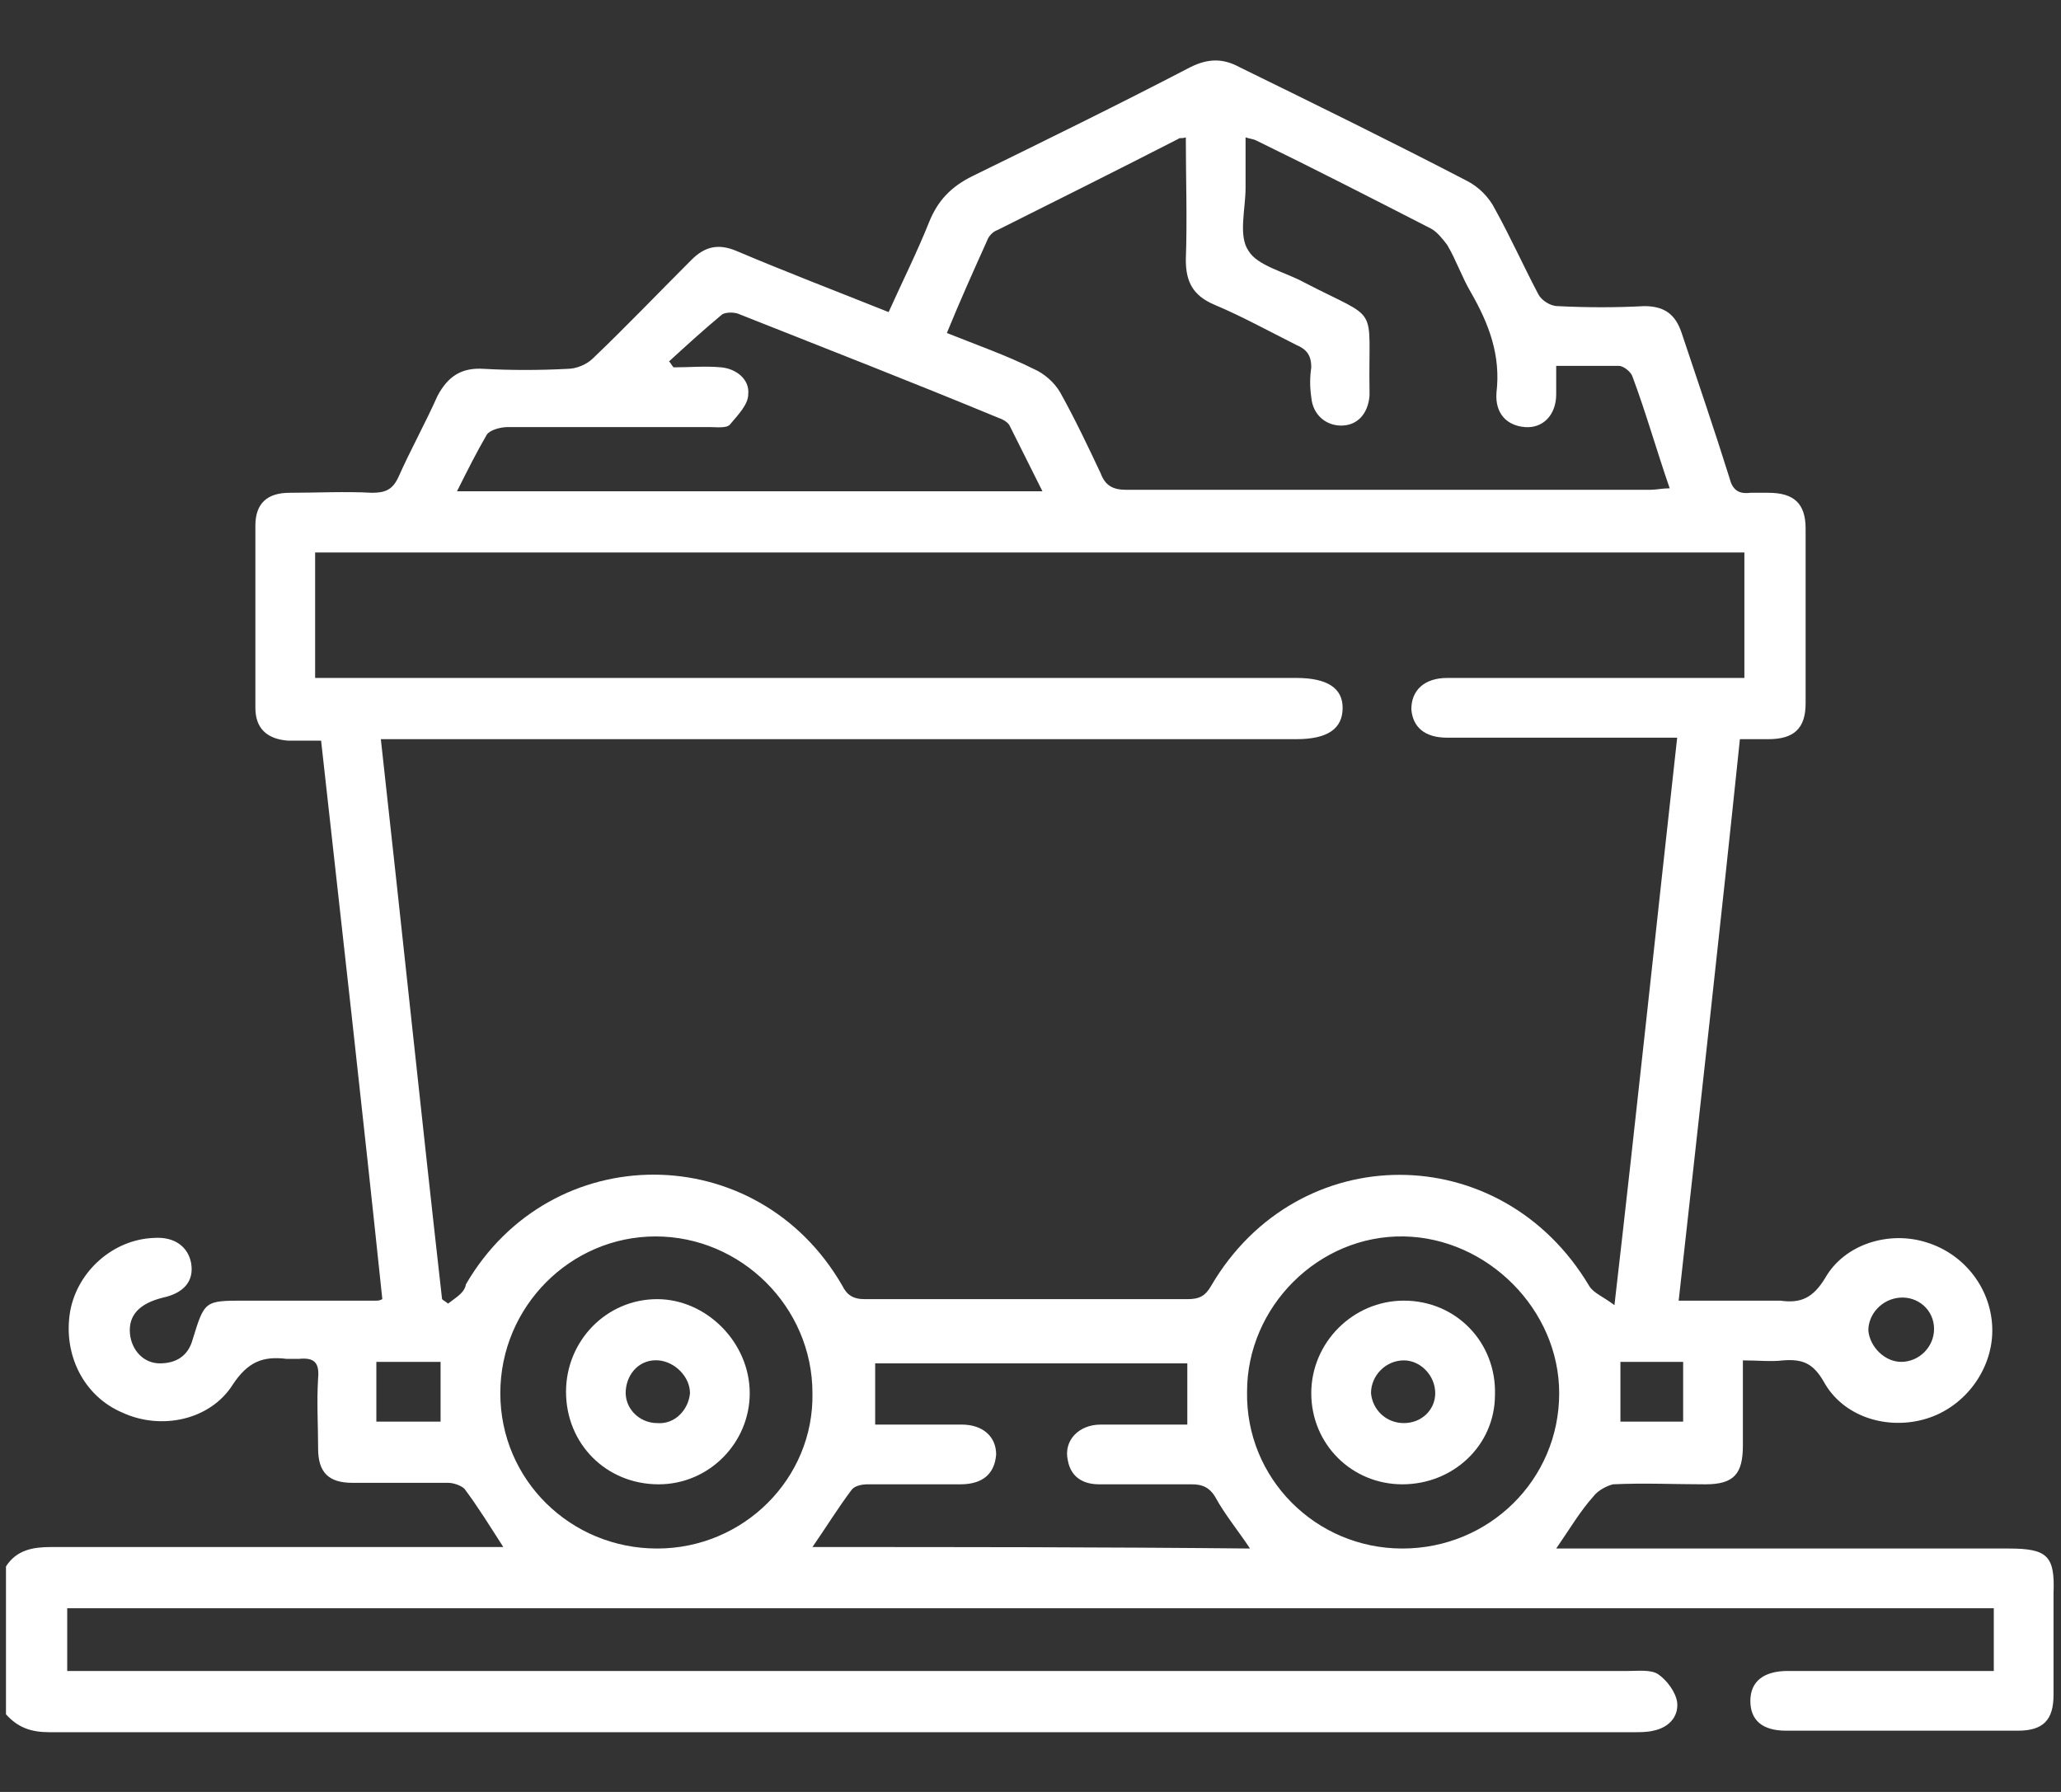 <?xml version="1.0" encoding="utf-8"?>
<!-- Generator: Adobe Illustrator 23.0.5, SVG Export Plug-In . SVG Version: 6.00 Build 0)  -->
<svg version="1.1" id="Capa_1" xmlns="http://www.w3.org/2000/svg" xmlns:xlink="http://www.w3.org/1999/xlink" x="0px" y="0px"
	 viewBox="0 0 138 120" style="enable-background:new 0 0 138 120;" xml:space="preserve">
<rect x="0" y="0" width="138" height="120" fill="#333333" stroke="none"/>
<style type="text/css">
	.st0{fill:#FFFFFF;}
</style>
<g>
	<path class="st0" d="M134.5,103.7c-9.6,0-19.2,0-28.8,0c-0.5,0-0.9,0-1.5,0c0.9-1.3,1.6-2.5,2.5-3.5c0.3-0.4,0.9-0.7,1.3-0.8
		c2.1-0.1,4.1,0,6.2,0c1.9,0,2.5-0.7,2.5-2.6c0-1.9,0-3.7,0-5.7c1,0,1.9,0.1,2.7,0c1.3-0.1,2,0.2,2.7,1.4c1.3,2.4,4.3,3.3,6.9,2.5
		c2.6-0.8,4.4-3.3,4.4-5.9c0-2.7-1.8-5.1-4.4-5.9c-2.5-0.8-5.5,0.1-6.8,2.4c-0.8,1.3-1.6,1.7-3,1.5c-0.4,0-0.8,0-1.2,0
		c-1.9,0-3.7,0-5.6,0c1.4-12.6,2.8-25.1,4.1-37.6c0.7,0,1.3,0,1.9,0c1.7,0,2.5-0.7,2.5-2.4c0-3.9,0-7.8,0-11.7
		c0-1.7-0.8-2.4-2.5-2.4c-0.4,0-0.8,0-1.2,0c-0.8,0.1-1.2-0.2-1.4-1c-1-3.2-2.1-6.4-3.2-9.7c-0.4-1.2-1.1-1.8-2.5-1.8
		c-1.9,0.1-3.8,0.1-5.8,0c-0.5,0-1.1-0.4-1.3-0.8c-1-1.9-1.9-3.9-2.9-5.7c-0.4-0.8-1.1-1.5-1.9-1.9c-5-2.6-10.1-5.1-15.2-7.6
		c-1.1-0.6-2.1-0.6-3.3,0c-4.8,2.5-9.7,4.9-14.6,7.3c-1.4,0.7-2.3,1.6-2.9,3.1c-0.8,2-1.8,4-2.7,6c-3.5-1.4-6.9-2.7-10.2-4.1
		c-1.2-0.5-2.1-0.3-3,0.6c-2.2,2.2-4.4,4.5-6.6,6.6c-0.4,0.4-1.1,0.7-1.7,0.7c-1.9,0.1-3.8,0.1-5.6,0c-1.5-0.1-2.4,0.5-3.1,1.8
		c-0.8,1.8-1.8,3.6-2.6,5.4c-0.4,0.9-0.9,1.1-1.8,1.1c-1.8-0.1-3.7,0-5.5,0c-1.5,0-2.3,0.7-2.3,2.2c0,4.1,0,8.1,0,12.2
		c0,1.4,0.8,2.1,2.2,2.2c0.7,0,1.4,0,2.2,0c1.4,12.6,2.8,25,4.1,37.4c-0.2,0.1-0.3,0.1-0.4,0.1c-2.9,0-5.9,0-8.8,0
		c-2.7,0-2.7,0-3.5,2.6c-0.3,1.1-1.1,1.6-2.2,1.6c-1.1,0-1.9-0.9-2-2c-0.1-1.2,0.6-2,2.2-2.4c1.4-0.3,2.1-1.1,1.9-2.3
		c-0.2-1.1-1.1-1.8-2.5-1.7c-2.7,0.1-5.1,2.2-5.6,4.9c-0.5,2.9,0.9,5.7,3.5,6.8c2.6,1.2,5.9,0.5,7.4-1.9c1-1.5,2-1.9,3.6-1.7
		c0.3,0,0.5,0,0.8,0c1-0.1,1.4,0.2,1.3,1.3c-0.1,1.6,0,3.1,0,4.7c0,1.6,0.7,2.3,2.3,2.3c2.1,0,4.3,0,6.4,0c0.4,0,0.9,0.2,1.1,0.4
		c0.9,1.2,1.7,2.5,2.6,3.9c-0.5,0-1,0-1.5,0c-9.6,0-19.2,0-28.8,0c-1.2,0-2.3,0.2-3,1.3c0,3.3,0,6.6,0,9.9c0.8,0.9,1.7,1.2,2.9,1.2
		c35.4,0,70.7,0,106.1,0c0.4,0,0.9,0,1.3-0.1c1-0.2,1.7-0.9,1.6-1.9c-0.1-0.7-0.7-1.5-1.3-1.9c-0.5-0.3-1.3-0.2-2-0.2
		c-34.2,0-68.4,0-102.6,0c-0.6,0-1.2,0-1.9,0c0-1.5,0-2.8,0-4.2c43.1,0,86,0,129,0c0,1.4,0,2.8,0,4.2c-0.6,0-1,0-1.5,0
		c-4.1,0-8.2,0-12.3,0c-1.6,0-2.5,0.7-2.5,2c0,1.3,0.8,2,2.4,2c5.2,0,10.4,0,15.5,0c1.7,0,2.4-0.7,2.4-2.4c0-2.3,0-4.6,0-6.8
		C137.6,104.2,137.1,103.7,134.5,103.7z M127.2,86.9c1.2-0.1,2.3,0.8,2.3,2.1c0,1.2-1,2.2-2.2,2.2c-1.1,0-2.1-1-2.2-2.1
		C125.1,88,126,87,127.2,86.9z M112.7,91.2c0,1.3,0,2.6,0,4c-1.4,0-2.8,0-4.2,0c0-1.3,0-2.6,0-4C109.8,91.2,111.2,91.2,112.7,91.2z
		 M66.1,16.1c0.1-0.3,0.4-0.6,0.7-0.7c4-2,8-4,12.1-6.1c0.1-0.1,0.2,0,0.5-0.1c0,2.7,0.1,5.5,0,8.2c0,1.5,0.5,2.4,1.9,3
		c1.9,0.8,3.7,1.8,5.5,2.7c0.7,0.3,1,0.7,1,1.5c-0.1,0.7-0.1,1.3,0,2c0.1,1.2,1,1.9,2,1.9c1.1,0,1.8-0.8,1.9-2c0-0.1,0-0.2,0-0.3
		c-0.1-6,0.8-4.6-4.4-7.3c-1.3-0.7-3.1-1.1-3.7-2.1c-0.7-1-0.2-2.8-0.2-4.2c0-1.1,0-2.2,0-3.4c0.3,0.1,0.5,0.1,0.7,0.2
		c3.9,1.9,7.8,3.9,11.7,5.9c0.4,0.2,0.8,0.7,1.1,1.1c0.6,1,1,2.2,1.6,3.2c1.2,2.1,2,4.2,1.7,6.7c-0.1,1.4,0.7,2.2,1.9,2.3
		c1.2,0.1,2.1-0.8,2.1-2.2c0-0.6,0-1.1,0-1.9c1.5,0,2.9,0,4.2,0c0.3,0,0.8,0.4,0.9,0.7c0.9,2.4,1.6,4.9,2.5,7.5
		c-0.5,0-0.9,0.1-1.3,0.1c-11.7,0-23.4,0-35.1,0c-0.9,0-1.4-0.3-1.7-1.1C72.9,30,72,28.1,71,26.3c-0.4-0.7-1.1-1.3-1.8-1.6
		c-1.8-0.9-3.8-1.6-5.8-2.4C64.3,20.1,65.2,18.1,66.1,16.1z M32.6,29.1c0.2-0.3,0.9-0.5,1.4-0.5c4.5,0,9,0,13.5,0
		c0.5,0,1.2,0.1,1.4-0.2c0.5-0.6,1.2-1.3,1.2-2c0.1-1-0.8-1.7-1.8-1.8c-1.1-0.1-2.1,0-3.2,0c-0.1-0.1-0.2-0.3-0.3-0.4
		c1.2-1.1,2.3-2.1,3.5-3.1c0.2-0.2,0.8-0.2,1.1-0.1c5.8,2.3,11.7,4.6,17.5,7c0.3,0.1,0.6,0.3,0.7,0.5c0.7,1.4,1.4,2.8,2.2,4.4
		c-13.1,0-26,0-39.2,0C31.3,31.5,31.9,30.3,32.6,29.1z M29.5,95.2c-1.5,0-2.8,0-4.3,0c0-1.3,0-2.6,0-4c1.4,0,2.8,0,4.3,0
		C29.5,92.6,29.5,93.8,29.5,95.2z M30,87.3c-0.1-0.1-0.3-0.2-0.4-0.3c-1.4-12.4-2.7-24.9-4.1-37.5c0.6,0,1.2,0,1.7,0
		c19.9,0,39.7,0,59.6,0c2.1,0,3.1-0.7,3.1-2.1c0-1.3-1-2-3.1-2c-21.3,0-42.7,0-64,0c-0.5,0-1.1,0-1.7,0c0-2.9,0-5.6,0-8.4
		c31.9,0,63.8,0,95.7,0c0,2.8,0,5.5,0,8.4c-0.5,0-1,0-1.5,0c-6.1,0-12.2,0-18.4,0c-1.5,0-2.4,0.8-2.4,2.1c0.1,1.2,0.9,1.9,2.4,1.9
		c4.6,0,9.2,0,13.8,0c0.5,0,1,0,1.6,0c-1.4,12.6-2.7,25-4.2,38c-0.8-0.6-1.4-0.8-1.7-1.3c-5.9-9.9-19.5-9.9-25.3,0
		c-0.4,0.7-0.8,0.9-1.6,0.9c-7.2,0-14.4,0-21.6,0c-0.8,0-1.2-0.3-1.5-0.9c-5.7-9.9-19.5-9.9-25.2-0.1C31.1,86.6,30.5,86.9,30,87.3z
		 M44,103.7c-5.8,0-10.5-4.6-10.5-10.4c0-5.8,4.7-10.5,10.4-10.5c5.7,0,10.5,4.7,10.5,10.5C54.5,99,49.8,103.7,44,103.7z
		 M54.4,103.6c0.9-1.3,1.7-2.6,2.6-3.8c0.2-0.3,0.7-0.4,1.1-0.4c2.1,0,4.1,0,6.2,0c1.5,0,2.3-0.7,2.4-2c0-1.2-0.9-2-2.3-2
		c-1.9,0-3.8,0-5.8,0c0-1.4,0-2.7,0-4.1c7,0,13.9,0,20.9,0c0,1.3,0,2.6,0,4.1c-1.9,0-3.8,0-5.8,0c-1.5,0-2.5,1.1-2.2,2.4
		c0.2,1.1,1,1.6,2.1,1.6c2.1,0,4.1,0,6.2,0c0.7,0,1.2,0.2,1.6,0.9c0.6,1.1,1.5,2.2,2.3,3.4C73.8,103.6,64.1,103.6,54.4,103.6z
		 M93.9,103.7c-5.8,0-10.5-4.7-10.4-10.5c0-5.7,4.8-10.5,10.5-10.4c5.6,0.1,10.4,4.9,10.4,10.5C104.4,99.1,99.7,103.7,93.9,103.7z"
		/>
	<path class="st0" d="M44,87c-3.4,0-6.1,2.8-6.1,6.2c0,3.5,2.7,6.2,6.2,6.2c3.4,0,6.1-2.8,6.1-6.1C50.2,89.9,47.3,87,44,87z
		 M44,95.3c-1.2,0-2.2-1-2.1-2.2c0.1-1.2,1-2.1,2.2-2c1.1,0.1,2.1,1.1,2.1,2.2C46.1,94.4,45.2,95.4,44,95.3z"/>
	<path class="st0" d="M94,87.1c-3.4,0-6.2,2.8-6.2,6.2c0,3.4,2.7,6.1,6.1,6.1c3.4,0,6.2-2.6,6.2-6C100.2,89.9,97.5,87.1,94,87.1z
		 M94,95.3c-1.2,0-2.1-0.9-2.2-2c0-1.2,1-2.2,2.2-2.2c1.1,0,2.1,1,2.1,2.2C96.1,94.4,95.2,95.3,94,95.3z"/>
</g>
</svg>
